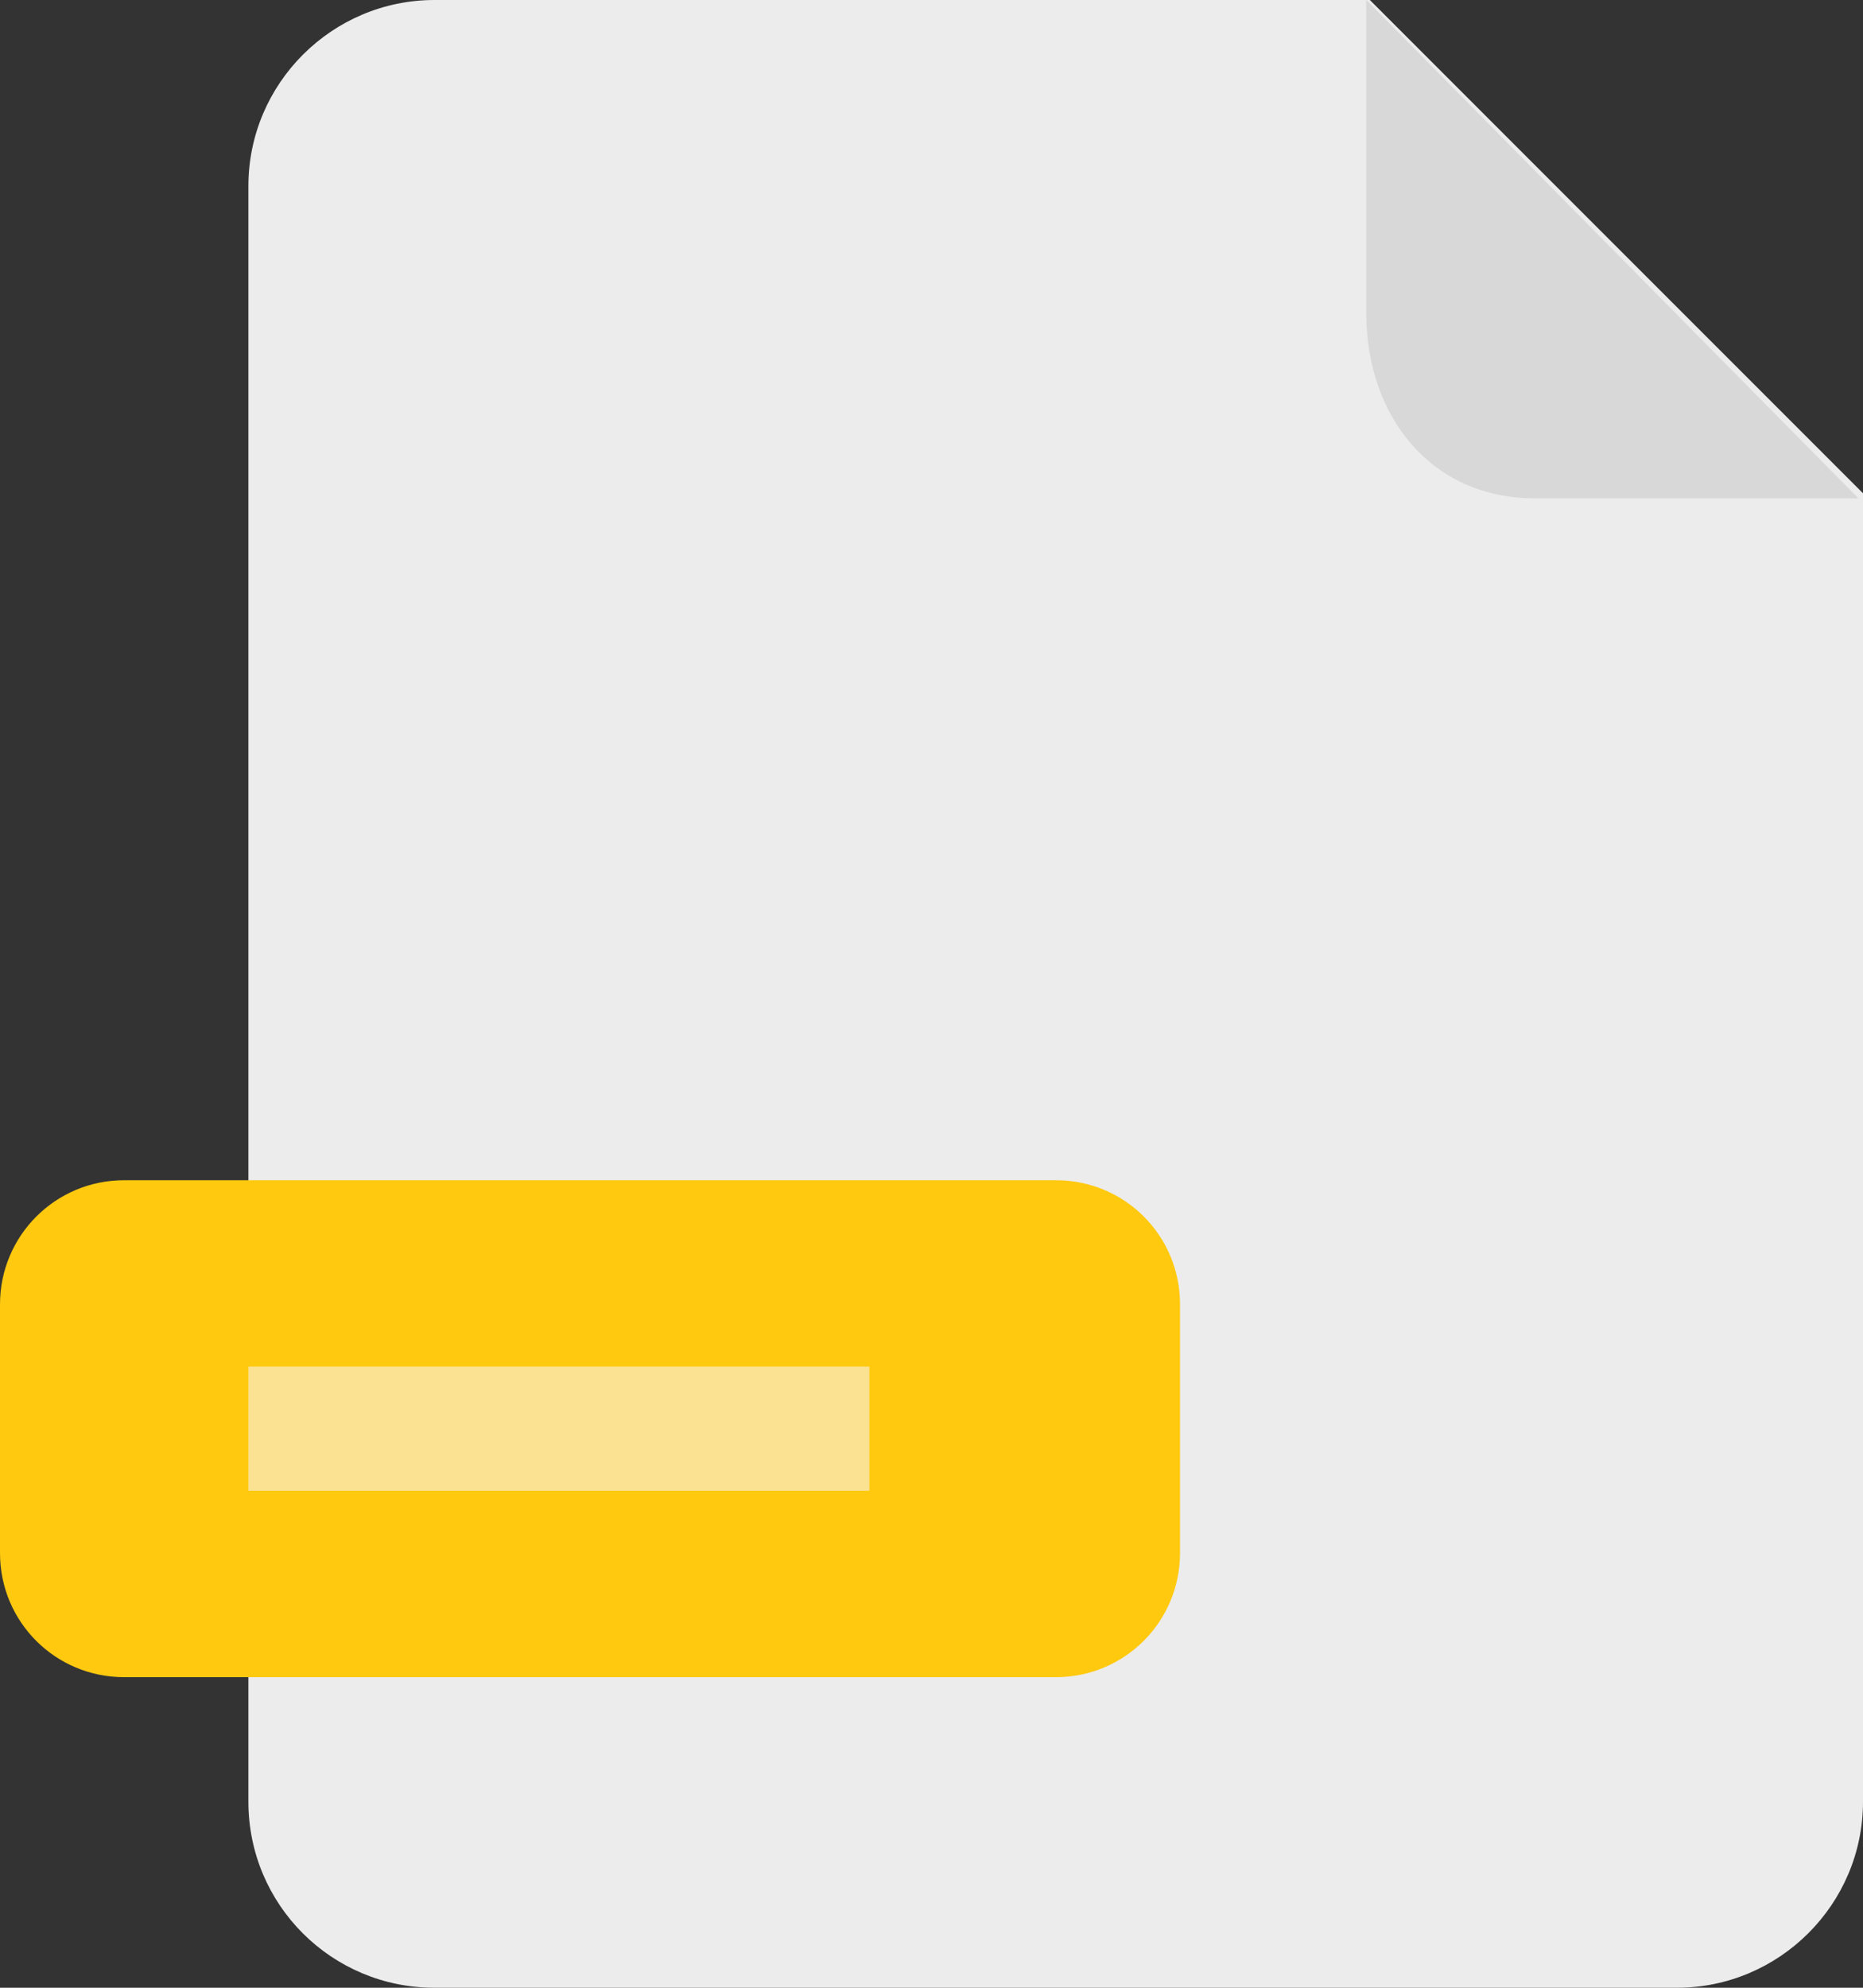 <?xml version="1.0" encoding="UTF-8" standalone="no"?>
<svg width="30px" height="32px" viewBox="0 0 30 32" version="1.1" xmlns="http://www.w3.org/2000/svg" xmlns:xlink="http://www.w3.org/1999/xlink">
    <rect x="0" y="0" width="30" height="32" fill="#333333" stroke="none"/>
    <!-- Generator: Sketch 46 (44423) - http://www.bohemiancoding.com/sketch -->
    <title>JS</title>
    <desc>Created with Sketch.</desc>
    <defs></defs>
    <g id="Page-1" stroke="none" stroke-width="1" fill="none" fill-rule="evenodd">
        <g id="JS">
            <path d="M30,7.941 L30,29.004 C30,30.659 28.65,32 27.004,32 L6.996,32 C5.342,32 4,30.666 4,29.004 L4,2.996 C4,1.341 5.35,0 6.996,0 L22.059,0 L30,7.941 Z" id="Combined-Shape" fill="#ECECEC"></path>
            <path d="M27.216,1.33226763e-15 C28.871,1.33226763e-15 29.925,1.31 29.925,2.983 L29.925,8.023 L22,0 L27.216,1.33226763e-15 Z" id="Combined-Shape" fill="#D8D8D8" transform="translate(25.963, 4.011) rotate(-180) translate(-25.963, -4.011) "></path>
            <path d="M0,20.998 C0,19.895 0.891,19 1.998,19 L17.004,19 C18.108,19 19.002,19.887 19.002,20.998 L19.002,25.002 C19.002,26.105 18.111,27 17.004,27 L1.998,27 C0.894,27 0,26.113 0,25.002 L0,20.998 Z" id="Rectangle" fill="#FFC90F"></path>
            <rect id="Rectangle-11" fill="#FAE292" x="4" y="22" width="10" height="2"></rect>
        </g>
    </g>
</svg>